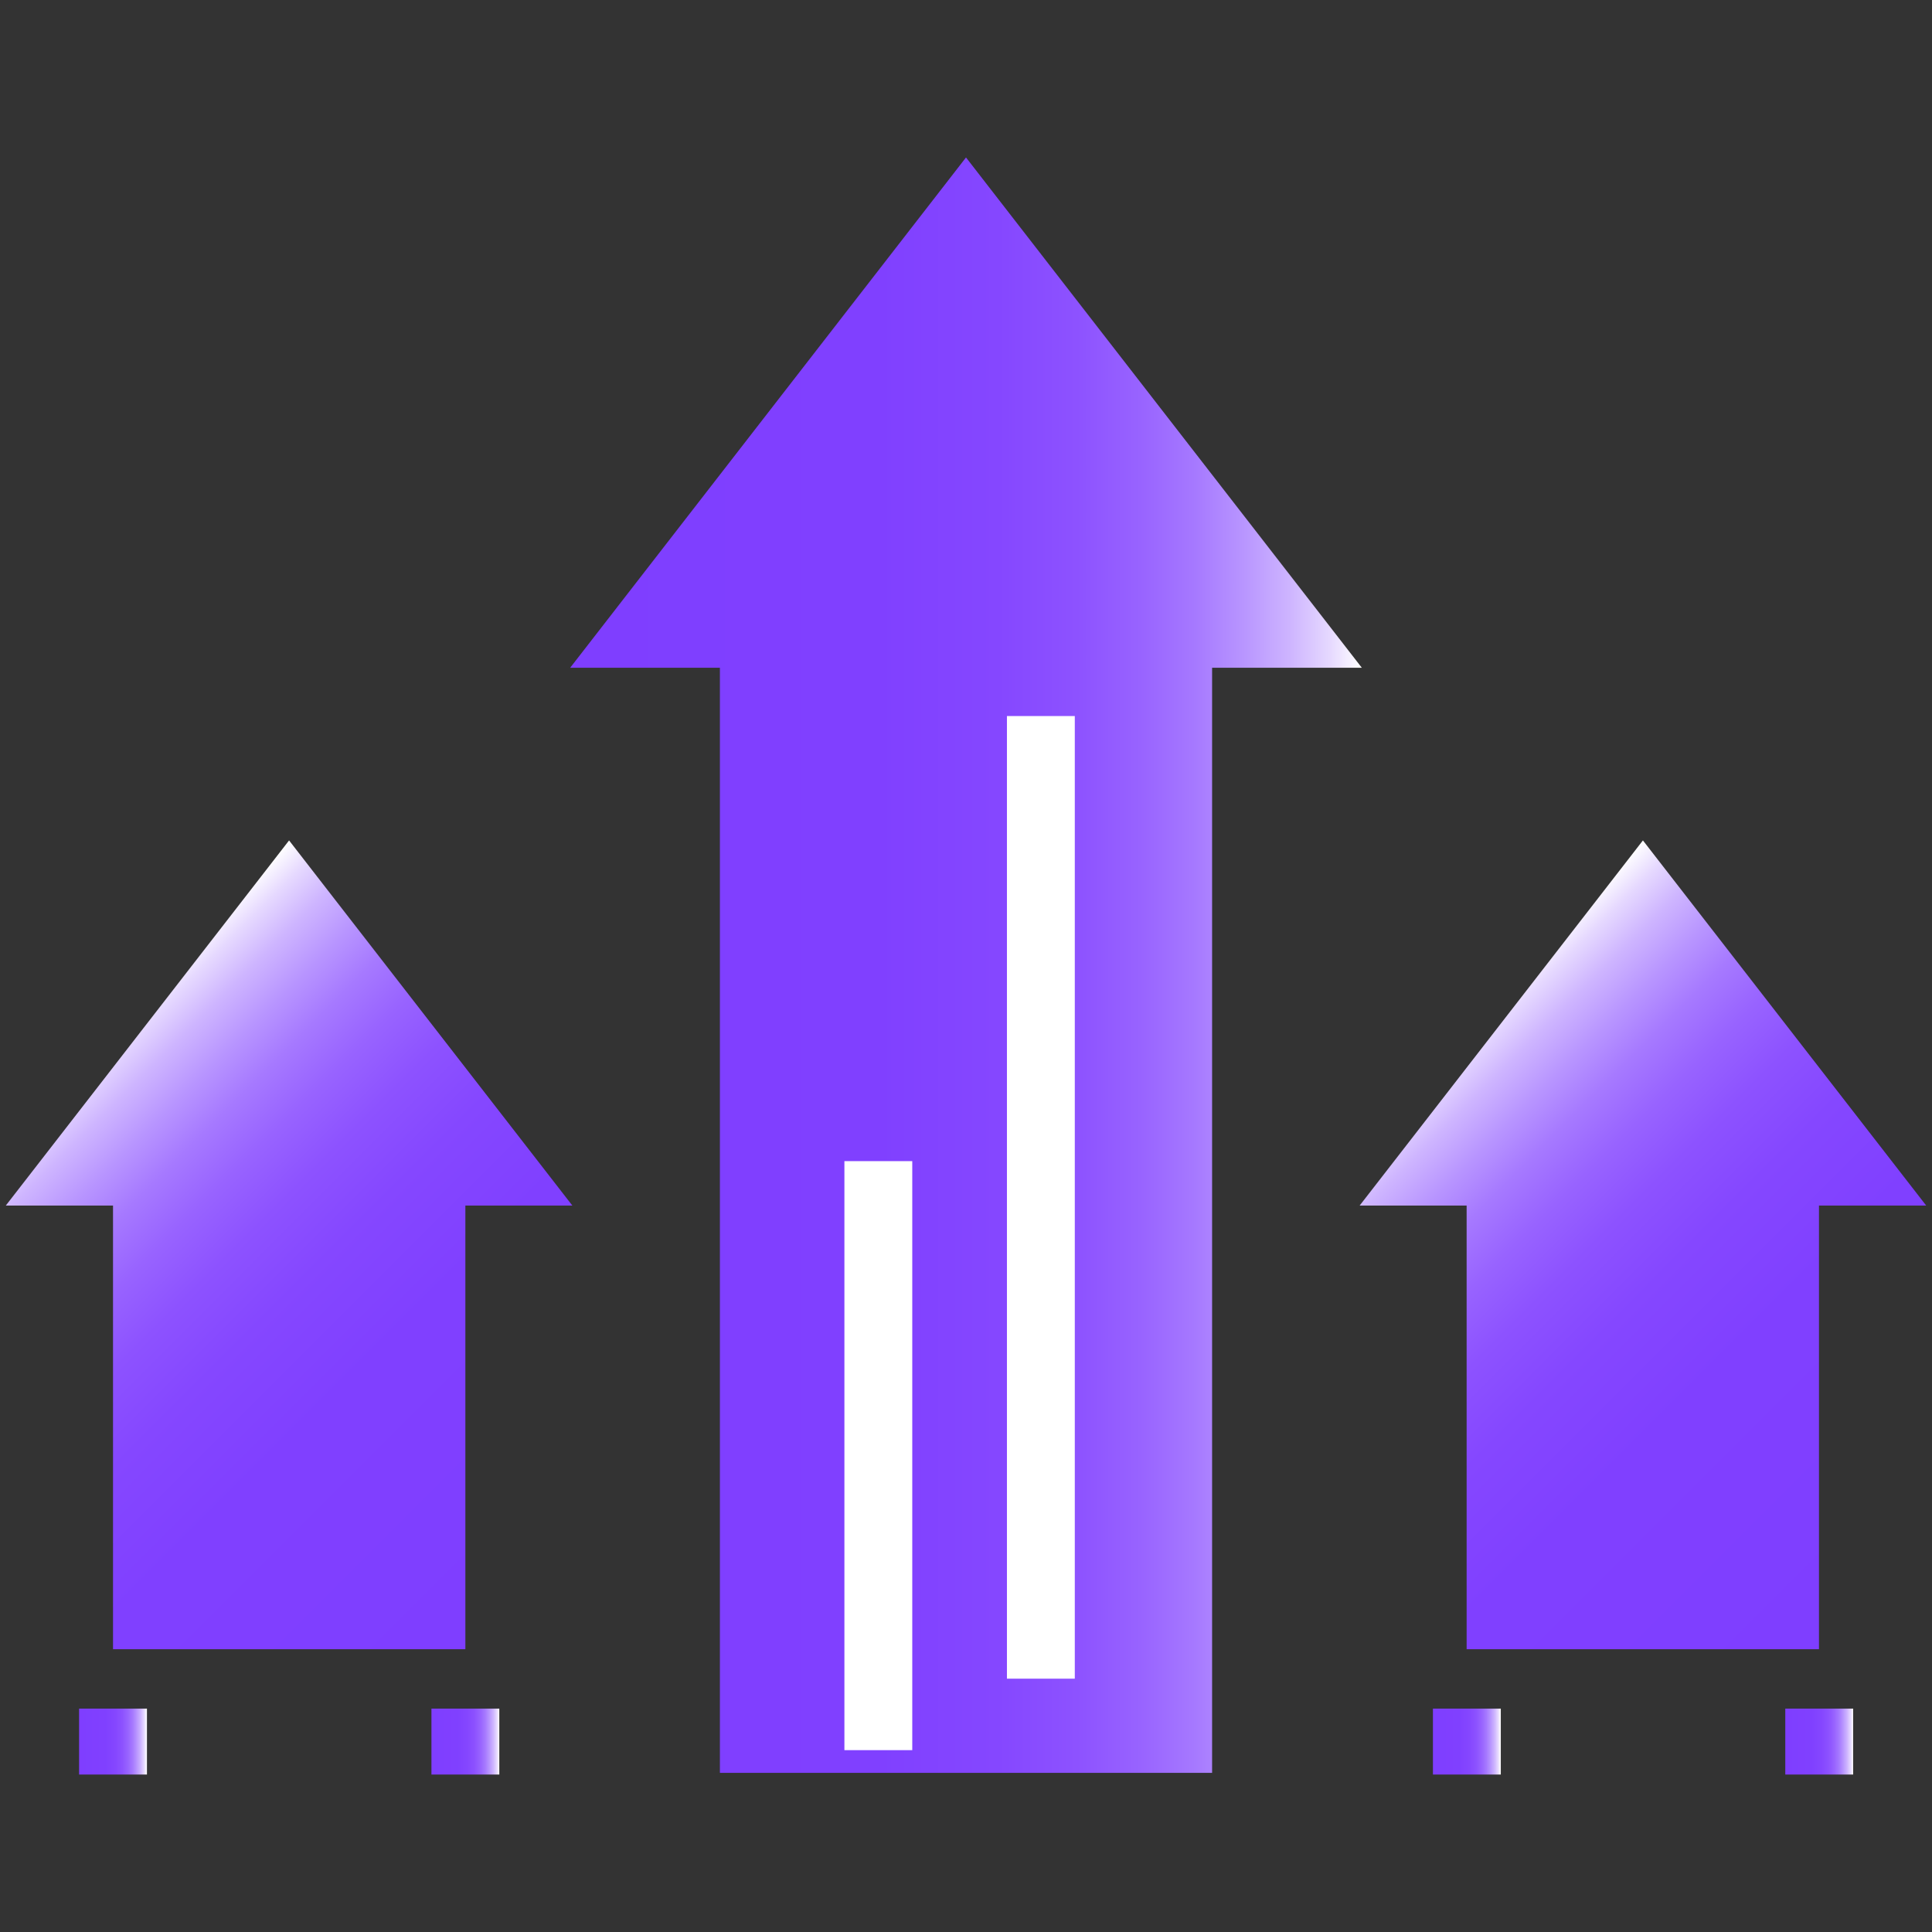 <svg id="图层_1" data-name="图层 1" xmlns="http://www.w3.org/2000/svg" xmlns:xlink="http://www.w3.org/1999/xlink" viewBox="0 0 80 80"><rect x="0" y="0" width="80" height="80" fill="#333333" stroke="none"/><defs><style>.cls-1{fill:url(#未命名的渐变_150);}.cls-2{fill:url(#未命名的渐变_150-2);}.cls-3{fill:url(#未命名的渐变_150-3);}.cls-4,.cls-5,.cls-6,.cls-7,.cls-8{fill:none;stroke-miterlimit:10;stroke-width:2.81px;}.cls-4{stroke:url(#未命名的渐变_150-4);}.cls-5{stroke:url(#未命名的渐变_150-5);}.cls-6{stroke:url(#未命名的渐变_150-6);}.cls-7{stroke:url(#未命名的渐变_150-7);}.cls-8{stroke:#fff;}</style><linearGradient id="未命名的渐变_150" x1="23.61" y1="39.97" x2="56.39" y2="39.97" gradientUnits="userSpaceOnUse"><stop offset="0" stop-color="#7f3eff"/><stop offset="0.39" stop-color="#8040ff"/><stop offset="0.54" stop-color="#8547ff"/><stop offset="0.64" stop-color="#8d52ff"/><stop offset="0.72" stop-color="#9863ff"/><stop offset="0.79" stop-color="#a679ff"/><stop offset="0.85" stop-color="#b895ff"/><stop offset="0.91" stop-color="#ceb5ff"/><stop offset="0.96" stop-color="#e6d9ff"/><stop offset="1" stop-color="#fff"/></linearGradient><linearGradient id="未命名的渐变_150-2" x1="22.17" y1="65.39" x2="1.77" y2="45" xlink:href="#未命名的渐变_150"/><linearGradient id="未命名的渐变_150-3" x1="78.23" y1="65.39" x2="57.83" y2="45" xlink:href="#未命名的渐变_150"/><linearGradient id="未命名的渐变_150-4" x1="3.27" y1="72.11" x2="6.08" y2="72.11" xlink:href="#未命名的渐变_150"/><linearGradient id="未命名的渐变_150-5" x1="17.86" y1="72.11" x2="20.68" y2="72.11" xlink:href="#未命名的渐变_150"/><linearGradient id="未命名的渐变_150-6" x1="59.33" y1="72.11" x2="62.14" y2="72.11" xlink:href="#未命名的渐变_150"/><linearGradient id="未命名的渐变_150-7" x1="73.92" y1="72.11" x2="76.74" y2="72.11" xlink:href="#未命名的渐变_150"/></defs><title>3</title><polyline class="cls-1" points="50.19 73.41 50.19 27.65 56.39 27.65 40 6.52 23.61 27.65 29.81 27.65 29.81 73.41"/><polyline class="cls-2" points="19.27 68.29 19.27 49.92 23.7 49.92 11.97 34.8 0.24 49.92 4.68 49.92 4.68 68.29"/><polyline class="cls-3" points="75.32 68.29 75.32 49.92 79.76 49.92 68.03 34.8 56.3 49.92 60.73 49.92 60.73 68.29"/><line class="cls-4" x1="4.68" y1="70.75" x2="4.68" y2="73.48"/><line class="cls-5" x1="19.27" y1="70.75" x2="19.27" y2="73.48"/><line class="cls-6" x1="60.74" y1="70.75" x2="60.74" y2="73.48"/><line class="cls-7" x1="75.33" y1="70.75" x2="75.33" y2="73.48"/><line class="cls-8" x1="43.1" y1="29.65" x2="43.1" y2="69.51"/><line class="cls-8" x1="36.37" y1="48.08" x2="36.37" y2="72.47"/></svg>
